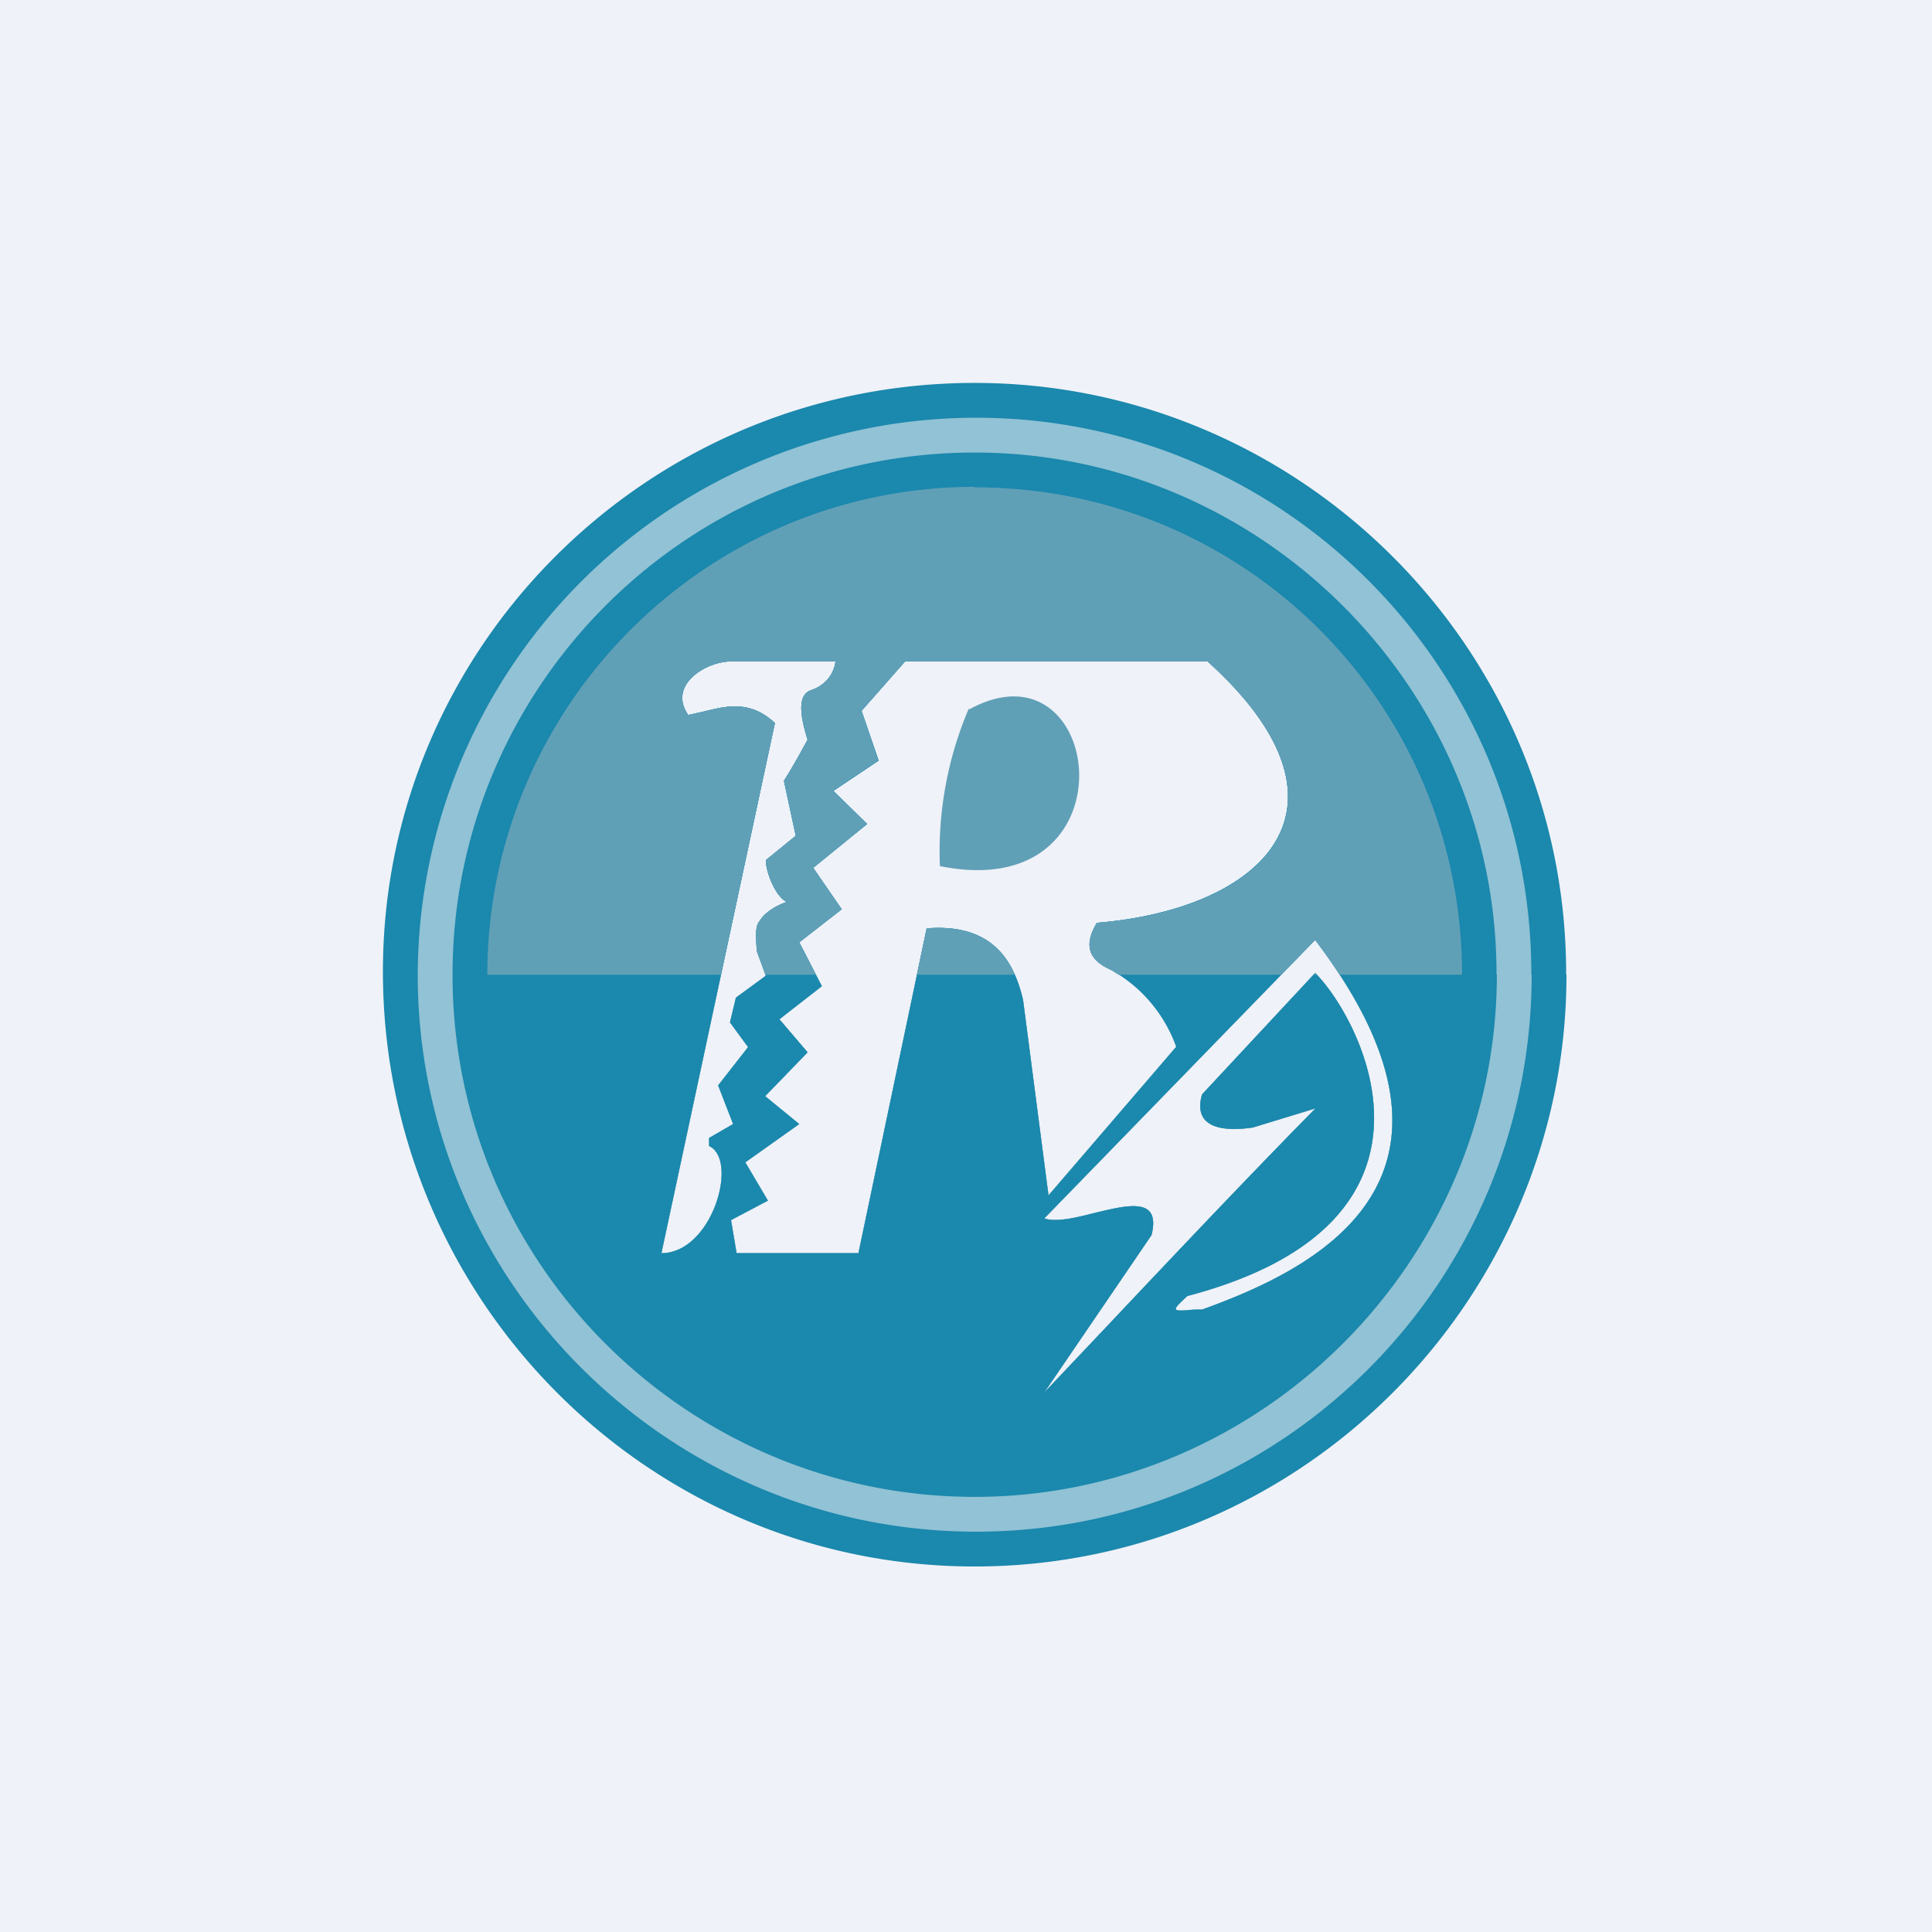 <?xml version="1.0" encoding="UTF-8"?>
<!-- generated by Finnhub -->
<svg viewBox="0 0 55.5 55.5" xmlns="http://www.w3.org/2000/svg">
<path d="M 0,0 H 55.5 V 55.5 H 0 Z" fill="rgb(239, 242, 248)"/>
<path d="M 44.99,27.985 C 45,18.6 37.31,11 28,11 C 18.6,11 11,18.6 11,27.91 C 11,37.31 18.6,45 28,45 S 45,37.31 45,28 Z M 22.26,20.77 C 21.56,20.12 20.9,20.27 20.22,20.44 L 19.77,20.54 C 19.17,19.67 20.29,19 21,19 H 24 S 23.97,19.6 23.29,19.83 C 22.86,19.99 23.03,20.7 23.2,21.25 C 23.03,21.56 22.77,22.04 22.52,22.43 L 22.86,24.01 L 22,24.71 C 22,25.03 22.26,25.74 22.6,25.91 C 22.17,26.06 21.91,26.3 21.83,26.45 C 21.69,26.58 21.72,26.91 21.73,27.15 L 21.74,27.32 L 22,28.03 L 21.14,28.66 L 20.97,29.37 L 21.49,30.08 L 20.63,31.18 L 21.06,32.29 L 20.37,32.69 V 32.92 C 21.23,33.32 20.46,36 19,36 L 22.26,20.77 Z M 31.46,34.84 C 30.91,34.98 30.34,35.12 30,35 L 37.78,27 C 43.08,33.98 37.61,36.51 34.53,37.62 C 34.37,37.62 34.23,37.62 34.11,37.64 C 33.69,37.66 33.64,37.66 34.11,37.23 C 42.23,35.09 39.06,29.22 37.78,27.95 L 34.53,31.44 C 34.28,32.31 34.96,32.54 35.99,32.39 L 37.79,31.84 C 35.88,33.78 33.77,36.01 31.78,38.12 L 30,40 L 33.08,35.48 C 33.35,34.38 32.42,34.61 31.46,34.84 Z M 21.16,36 H 24.66 L 26.62,26.67 C 28.58,26.51 29.15,27.7 29.39,28.73 L 30.12,34.34 L 33.79,30.07 A 4.12,4.12 0 0,0 31.92,27.86 C 31.18,27.54 31.18,27.06 31.51,26.51 C 36.31,26.11 39.33,23.19 34.69,19 H 26 L 24.75,20.42 L 25.24,21.85 L 23.94,22.72 L 24.91,23.67 L 23.36,24.93 L 24.18,26.12 L 22.96,27.07 L 23.61,28.33 L 22.39,29.28 L 23.2,30.23 L 21.98,31.49 L 22.96,32.29 L 21.41,33.39 L 22.06,34.49 L 21,35.05 L 21.16,36 Z" fill="rgb(27, 136, 173)" fill-rule="evenodd"/>
<path d="M 43.99,27.985 C 44,19.17 36.85,12 28.04,12 A 16.05,16.05 0 0,0 12,28 C 12,36.83 19.23,44 28.04,44 C 36.85,44 44,36.83 44,28 Z M 22.26,20.77 C 21.56,20.12 20.9,20.27 20.22,20.44 L 19.77,20.54 C 19.17,19.67 20.29,19 21,19 H 24 S 23.97,19.6 23.29,19.83 C 22.86,19.99 23.03,20.7 23.2,21.25 C 23.03,21.56 22.77,22.04 22.52,22.43 L 22.86,24.01 L 22,24.71 C 22,25.03 22.26,25.74 22.6,25.91 C 22.17,26.06 21.91,26.3 21.83,26.45 C 21.69,26.58 21.72,26.91 21.73,27.15 L 21.74,27.32 L 22,28.03 L 21.14,28.66 L 20.97,29.37 L 21.49,30.08 L 20.63,31.18 L 21.06,32.29 L 20.37,32.69 V 32.92 C 21.23,33.32 20.46,36 19,36 L 22.26,20.77 Z M 31.46,34.84 C 30.91,34.98 30.34,35.12 30,35 L 37.78,27 C 43.08,33.98 37.61,36.51 34.53,37.62 C 34.37,37.62 34.23,37.62 34.11,37.64 C 33.69,37.66 33.64,37.66 34.11,37.23 C 42.23,35.09 39.06,29.22 37.78,27.95 L 34.53,31.44 C 34.28,32.31 34.96,32.54 35.99,32.39 L 37.79,31.84 C 35.88,33.78 33.77,36.01 31.78,38.12 L 30,40 L 33.08,35.48 C 33.35,34.38 32.42,34.61 31.46,34.84 Z M 21.16,36 H 24.66 L 26.62,26.67 C 28.58,26.51 29.15,27.7 29.39,28.73 L 30.12,34.34 L 33.79,30.07 A 4.12,4.12 0 0,0 31.92,27.86 C 31.18,27.54 31.18,27.06 31.51,26.51 C 36.31,26.11 39.33,23.19 34.69,19 H 26 L 24.75,20.42 L 25.24,21.85 L 23.94,22.72 L 24.91,23.67 L 23.36,24.93 L 24.18,26.12 L 22.96,27.07 L 23.61,28.33 L 22.39,29.28 L 23.2,30.23 L 21.98,31.49 L 22.96,32.29 L 21.41,33.39 L 22.06,34.49 L 21,35.05 L 21.16,36 Z" fill="rgb(145, 194, 213)" fill-rule="evenodd"/>
<path d="M 42.99,27.985 C 43,19.77 36.23,13 28,13 C 19.68,13 13,19.77 13,28 C 13,36.32 19.77,43 28,43 C 36.23,43 43,36.23 43,28 Z M 22.26,20.77 C 21.56,20.12 20.9,20.27 20.22,20.44 L 19.77,20.54 C 19.17,19.67 20.29,19 21,19 H 24 S 23.97,19.6 23.29,19.83 C 22.86,19.99 23.03,20.7 23.2,21.25 C 23.03,21.56 22.77,22.04 22.52,22.43 L 22.86,24.01 L 22,24.71 C 22,25.03 22.26,25.74 22.6,25.91 C 22.17,26.06 21.91,26.3 21.83,26.45 C 21.69,26.58 21.72,26.91 21.73,27.15 L 21.74,27.32 L 22,28.03 L 21.14,28.66 L 20.97,29.37 L 21.49,30.08 L 20.63,31.18 L 21.06,32.29 L 20.37,32.69 V 32.92 C 21.23,33.32 20.46,36 19,36 L 22.26,20.77 Z M 31.46,34.84 C 30.91,34.98 30.34,35.12 30,35 L 37.78,27 C 43.08,33.98 37.61,36.51 34.53,37.62 C 34.37,37.62 34.23,37.62 34.11,37.64 C 33.69,37.66 33.64,37.66 34.11,37.23 C 42.23,35.09 39.06,29.22 37.78,27.95 L 34.53,31.44 C 34.28,32.31 34.96,32.54 35.99,32.39 L 37.79,31.84 C 35.88,33.78 33.77,36.01 31.78,38.12 L 30,40 L 33.08,35.48 C 33.35,34.38 32.42,34.61 31.46,34.84 Z M 21.16,36 H 24.66 L 26.62,26.67 C 28.58,26.51 29.15,27.7 29.39,28.73 L 30.12,34.34 L 33.79,30.07 A 4.12,4.12 0 0,0 31.92,27.86 C 31.18,27.54 31.18,27.06 31.51,26.51 C 36.31,26.11 39.33,23.19 34.69,19 H 26 L 24.75,20.42 L 25.24,21.85 L 23.94,22.72 L 24.91,23.67 L 23.36,24.93 L 24.18,26.12 L 22.96,27.07 L 23.61,28.33 L 22.39,29.28 L 23.2,30.23 L 21.98,31.49 L 22.96,32.29 L 21.41,33.39 L 22.06,34.49 L 21,35.05 L 21.16,36 Z" fill="rgb(27, 136, 173)" fill-rule="evenodd"/>
<path d="M 27.99,13.985 C 20.24,14 14,20.32 14,28 H 20.71 L 22.26,20.77 C 21.56,20.12 20.9,20.27 20.22,20.44 L 19.77,20.54 C 19.17,19.67 20.29,19 21,19 H 24 S 23.97,19.6 23.29,19.83 C 22.86,19.99 23.03,20.7 23.2,21.25 C 23.03,21.56 22.77,22.04 22.52,22.43 L 22.86,24.01 L 22,24.71 C 22,25.03 22.26,25.74 22.6,25.91 C 22.17,26.06 21.91,26.3 21.83,26.45 C 21.69,26.58 21.72,26.91 21.73,27.15 L 21.74,27.32 L 21.99,28 H 23.44 L 22.96,27.07 L 24.18,26.12 L 23.36,24.93 L 24.91,23.67 L 23.93,22.72 L 25.23,21.85 L 24.75,20.42 L 26,19 H 34.69 C 39.33,23.2 36.32,26.12 31.51,26.51 C 31.18,27.07 31.18,27.54 31.91,27.86 L 32.13,28 H 36.81 L 37.78,27 C 38.04,27.34 38.28,27.68 38.48,28 H 42 C 42,20.24 35.76,14 28,14 Z M 37.83,28 A 3.23,3.23 0 0,0 37.78,27.95 L 37.74,28 H 37.83 Z M 29.15,28 C 28.81,27.22 28.12,26.55 26.62,26.67 L 26.34,28 H 29.15 Z" fill="rgb(96, 160, 183)"/>
<path d="M 27.83,20.355 A 10.47,10.47 0 0,0 27,24.88 C 32.66,26.03 31.73,18.24 27.84,20.38 Z" fill="rgb(96, 160, 183)"/>
</svg>
